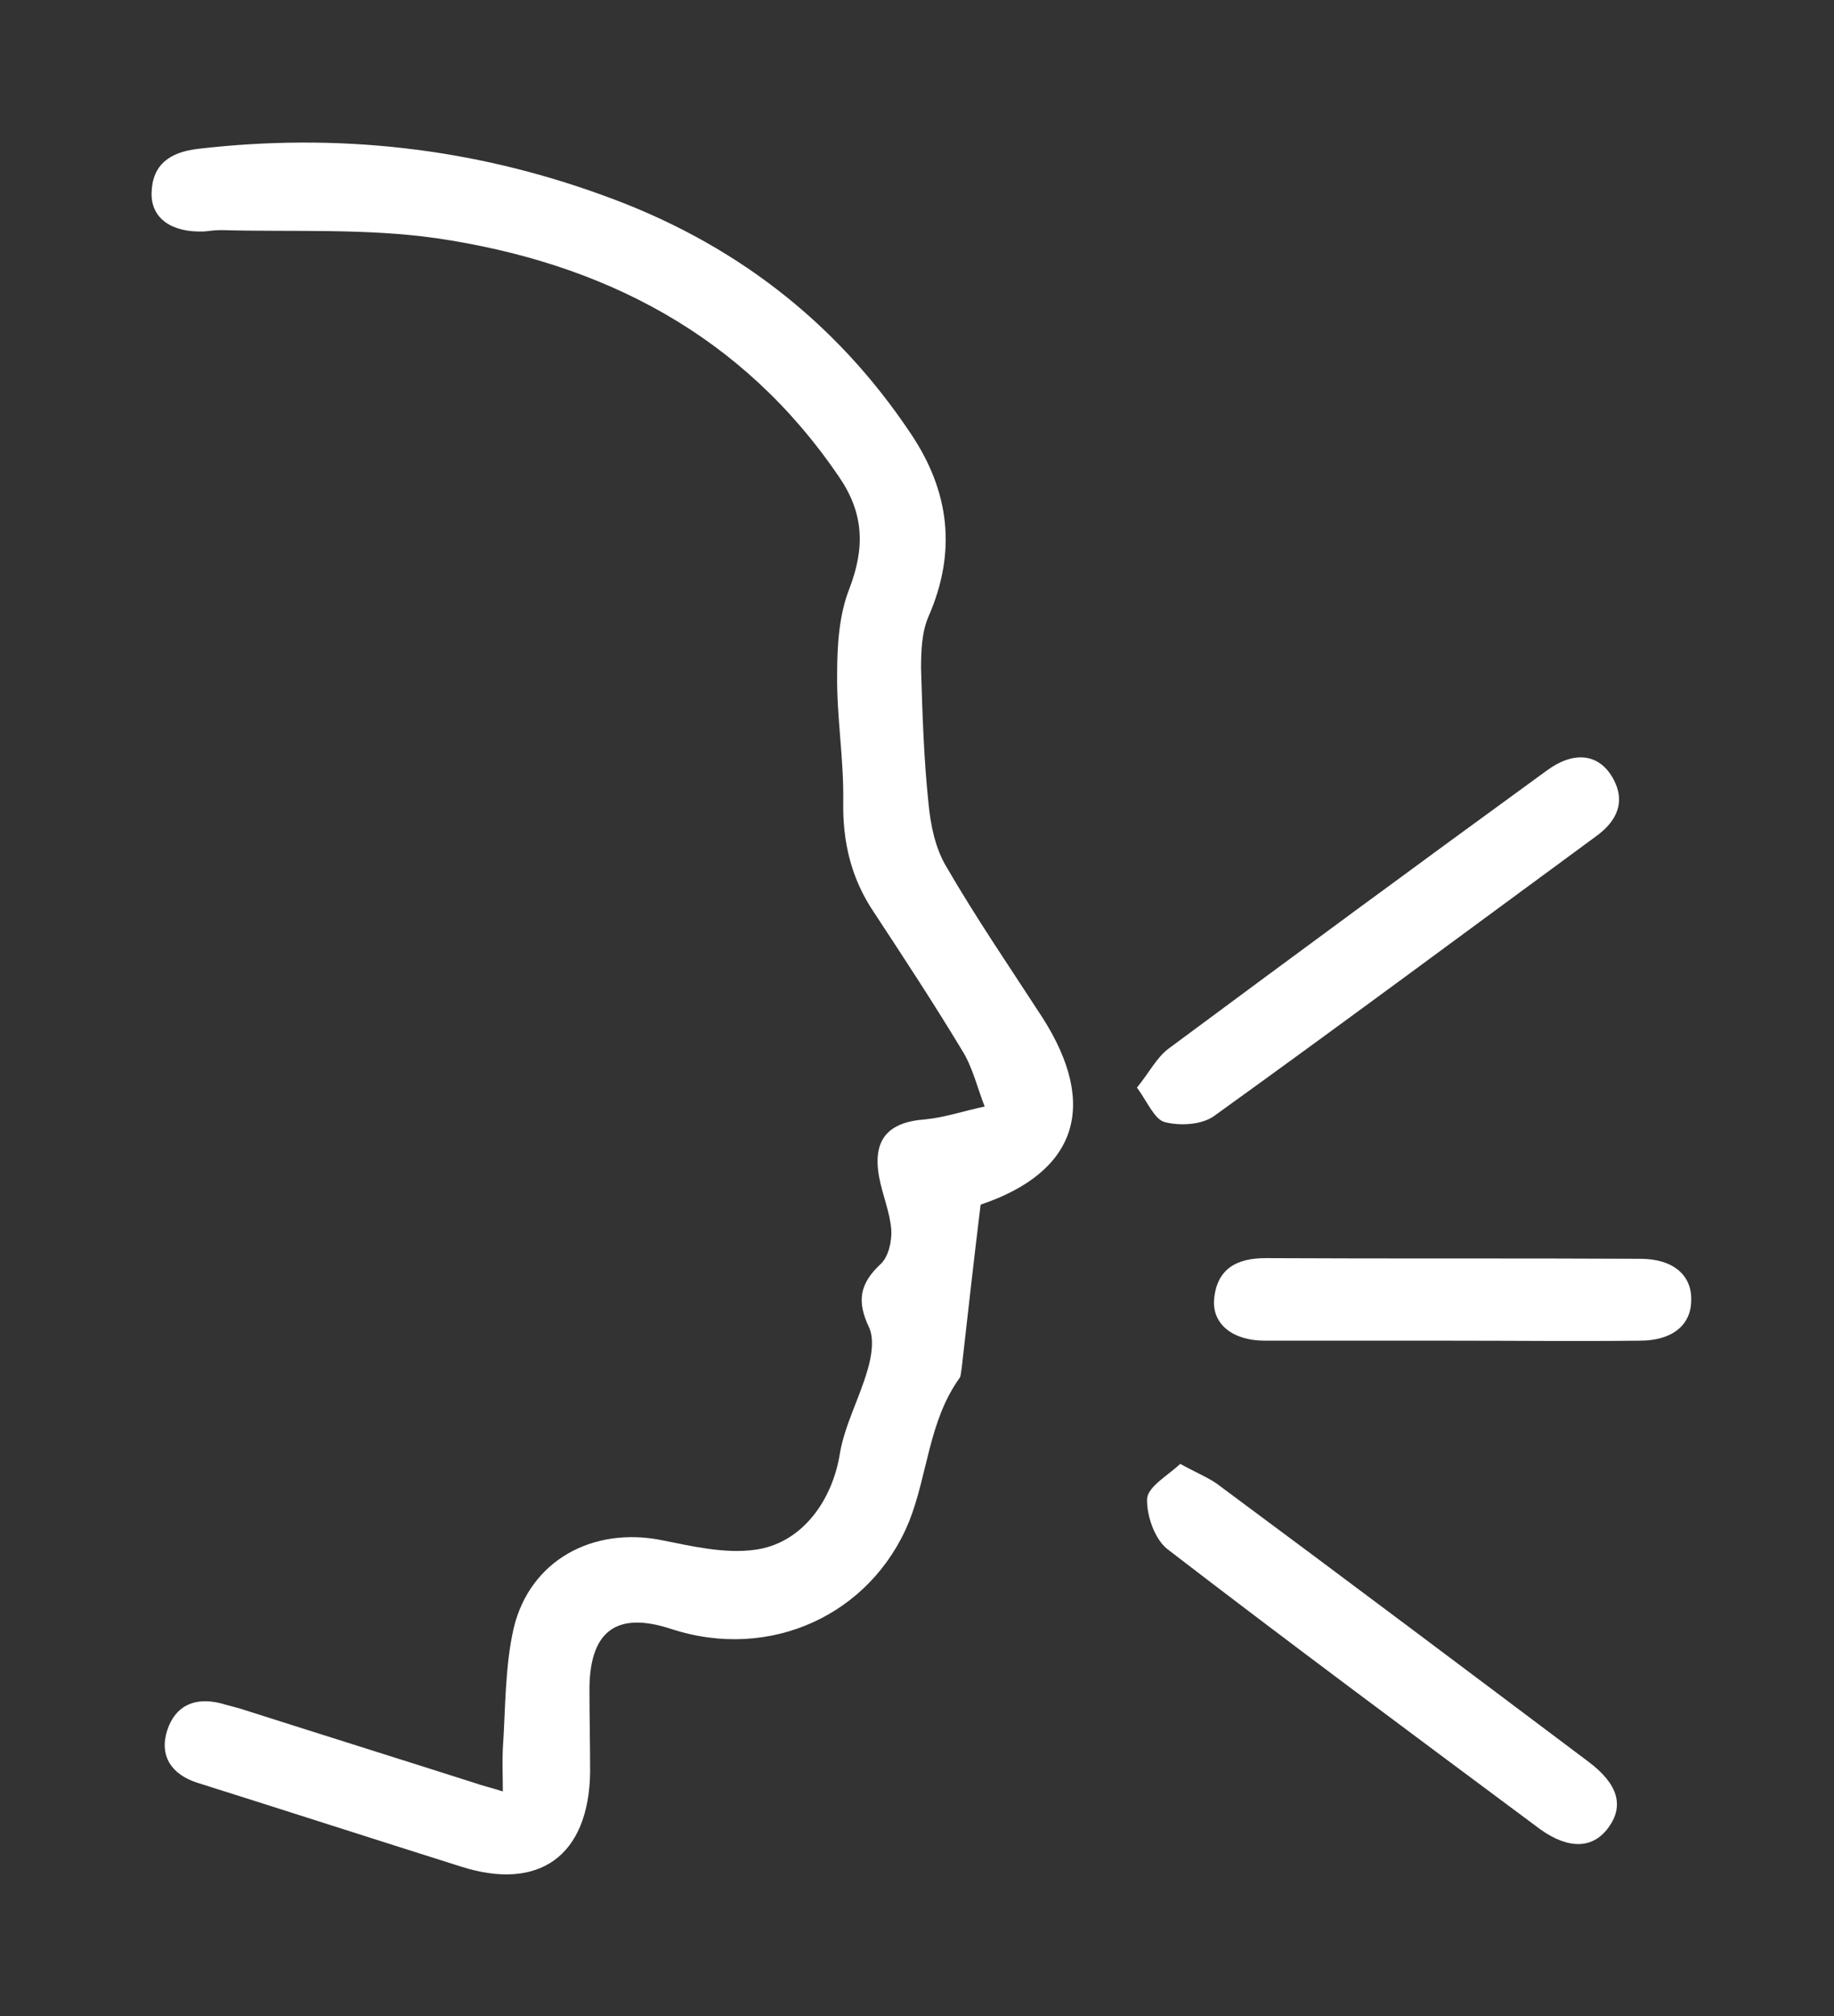 <?xml version="1.0" encoding="utf-8"?>
<!-- Generator: Adobe Illustrator 25.2.3, SVG Export Plug-In . SVG Version: 6.00 Build 0)  -->
<svg version="1.0" id="Capa_1" xmlns="http://www.w3.org/2000/svg" xmlns:xlink="http://www.w3.org/1999/xlink" x="0px" y="0px"
	 viewBox="0 0 271 297.9" style="enable-background:new 0 0 271 297.9;" xml:space="preserve">
<rect x="0" y="0" width="271" height="297.9" fill="#333333" stroke="none"/>
<style type="text/css">
	.st0{fill:#FFFFFF;}
</style>
<path class="st0" d="M74.3,264.7c0-2.4-0.1-4.3,0-6.3c0.4-5.9,0.3-12.1,1.6-17.8c2.4-10.1,11.8-15.1,22-13c4.5,0.9,9.2,2,13.6,1.4
	c7-0.9,11.5-7.3,12.6-14.2c0.7-4.2,2.9-8.2,4.1-12.4c0.6-2,1-4.6,0.2-6.3c-1.8-3.8-1.4-6.4,1.7-9.3c1.2-1.1,1.7-3.4,1.6-5.1
	c-0.2-2.6-1.3-5.1-1.8-7.8c-1-5.5,1.3-8.1,6.8-8.5c3-0.3,5.9-1.3,8.8-1.9c-1.1-2.8-1.8-5.9-3.4-8.4c-4.1-6.8-8.5-13.5-12.9-20.2
	c-3.4-5-4.7-10.4-4.6-16.5c0.1-6.3-1-12.6-0.9-18.9c0-4.2,0.3-8.7,1.8-12.5c2.3-6,2.2-11.1-1.5-16.5C109.7,49.4,89,38.8,64.5,35.2
	C54,33.7,43.3,34.3,32.7,34c-0.8,0-1.7,0.1-2.5,0.2c-4.8,0.2-7.9-1.9-7.8-5.7c0.1-4.2,2.7-6,6.8-6.5c20.5-2.4,40.6-0.2,60,6.9
	c18.9,6.8,34.2,18.4,45.4,35.2c5.7,8.5,6.8,17.4,2.6,27c-1,2.3-1.1,5.1-1.1,7.7c0.2,6.6,0.4,13.3,1.1,19.9c0.3,3.2,1,6.6,2.6,9.3
	c4.4,7.6,9.4,14.9,14.2,22.3c8.4,13.1,5.1,22.9-9.1,27.7c-1,8.2-1.9,16.2-2.8,24.2c-0.1,0.5-0.1,1.1-0.3,1.4
	c-4.6,6.4-4.7,14.3-7.5,21.3c-5.6,13.6-20.4,20.6-35.1,15.8c-7.9-2.6-12,0.1-12.1,8.7c0,4.2,0.1,8.3,0.1,12.5
	c-0.2,12.3-7.5,17.6-19.1,13.9c-13-4.1-26-8.3-39-12.4c-3.7-1.2-5.6-3.9-4.4-7.7c1.2-3.7,4.1-5,8-4c1,0.3,1.9,0.5,2.9,0.8
	c11.6,3.7,23.1,7.3,34.7,11C71.1,263.8,72.4,264.1,74.3,264.7z"/>
<path class="st0" d="M174.4,216.3c2.5,1.4,4.4,2.1,5.9,3.3c18.2,13.5,36.3,27.1,54.4,40.7c4.4,3.3,5.3,6.5,3,9.7
	c-2.3,3.2-5.9,3.3-10.1,0.3c-18.4-13.7-36.9-27.4-55.1-41.4c-1.9-1.5-3.1-5-3-7.5C169.7,219.6,172.6,218,174.4,216.3z"/>
<path class="st0" d="M168,160.7c1.8-2.2,2.9-4.4,4.6-5.7c18.6-13.8,37.2-27.5,55.9-41.1c3.9-2.9,7.5-2.6,9.6,0.7
	c2.3,3.7,0.9,6.7-2.3,9c-18.8,13.8-37.5,27.7-56.4,41.3c-1.8,1.3-5,1.5-7.3,0.9C170.6,165.4,169.6,162.9,168,160.7z"/>
<path class="st0" d="M214.3,198.1c-9.1,0-18.3,0-27.4,0c-4.8,0-7.8-2.5-7.5-6.1c0.4-4.5,3.3-6.1,7.6-6.1c18.5,0.1,36.9,0,55.4,0.1
	c4.8,0,7.6,2.4,7.5,6.1c0,3.7-2.8,6-7.6,6C233,198.2,223.6,198.1,214.3,198.1z"/>
</svg>
